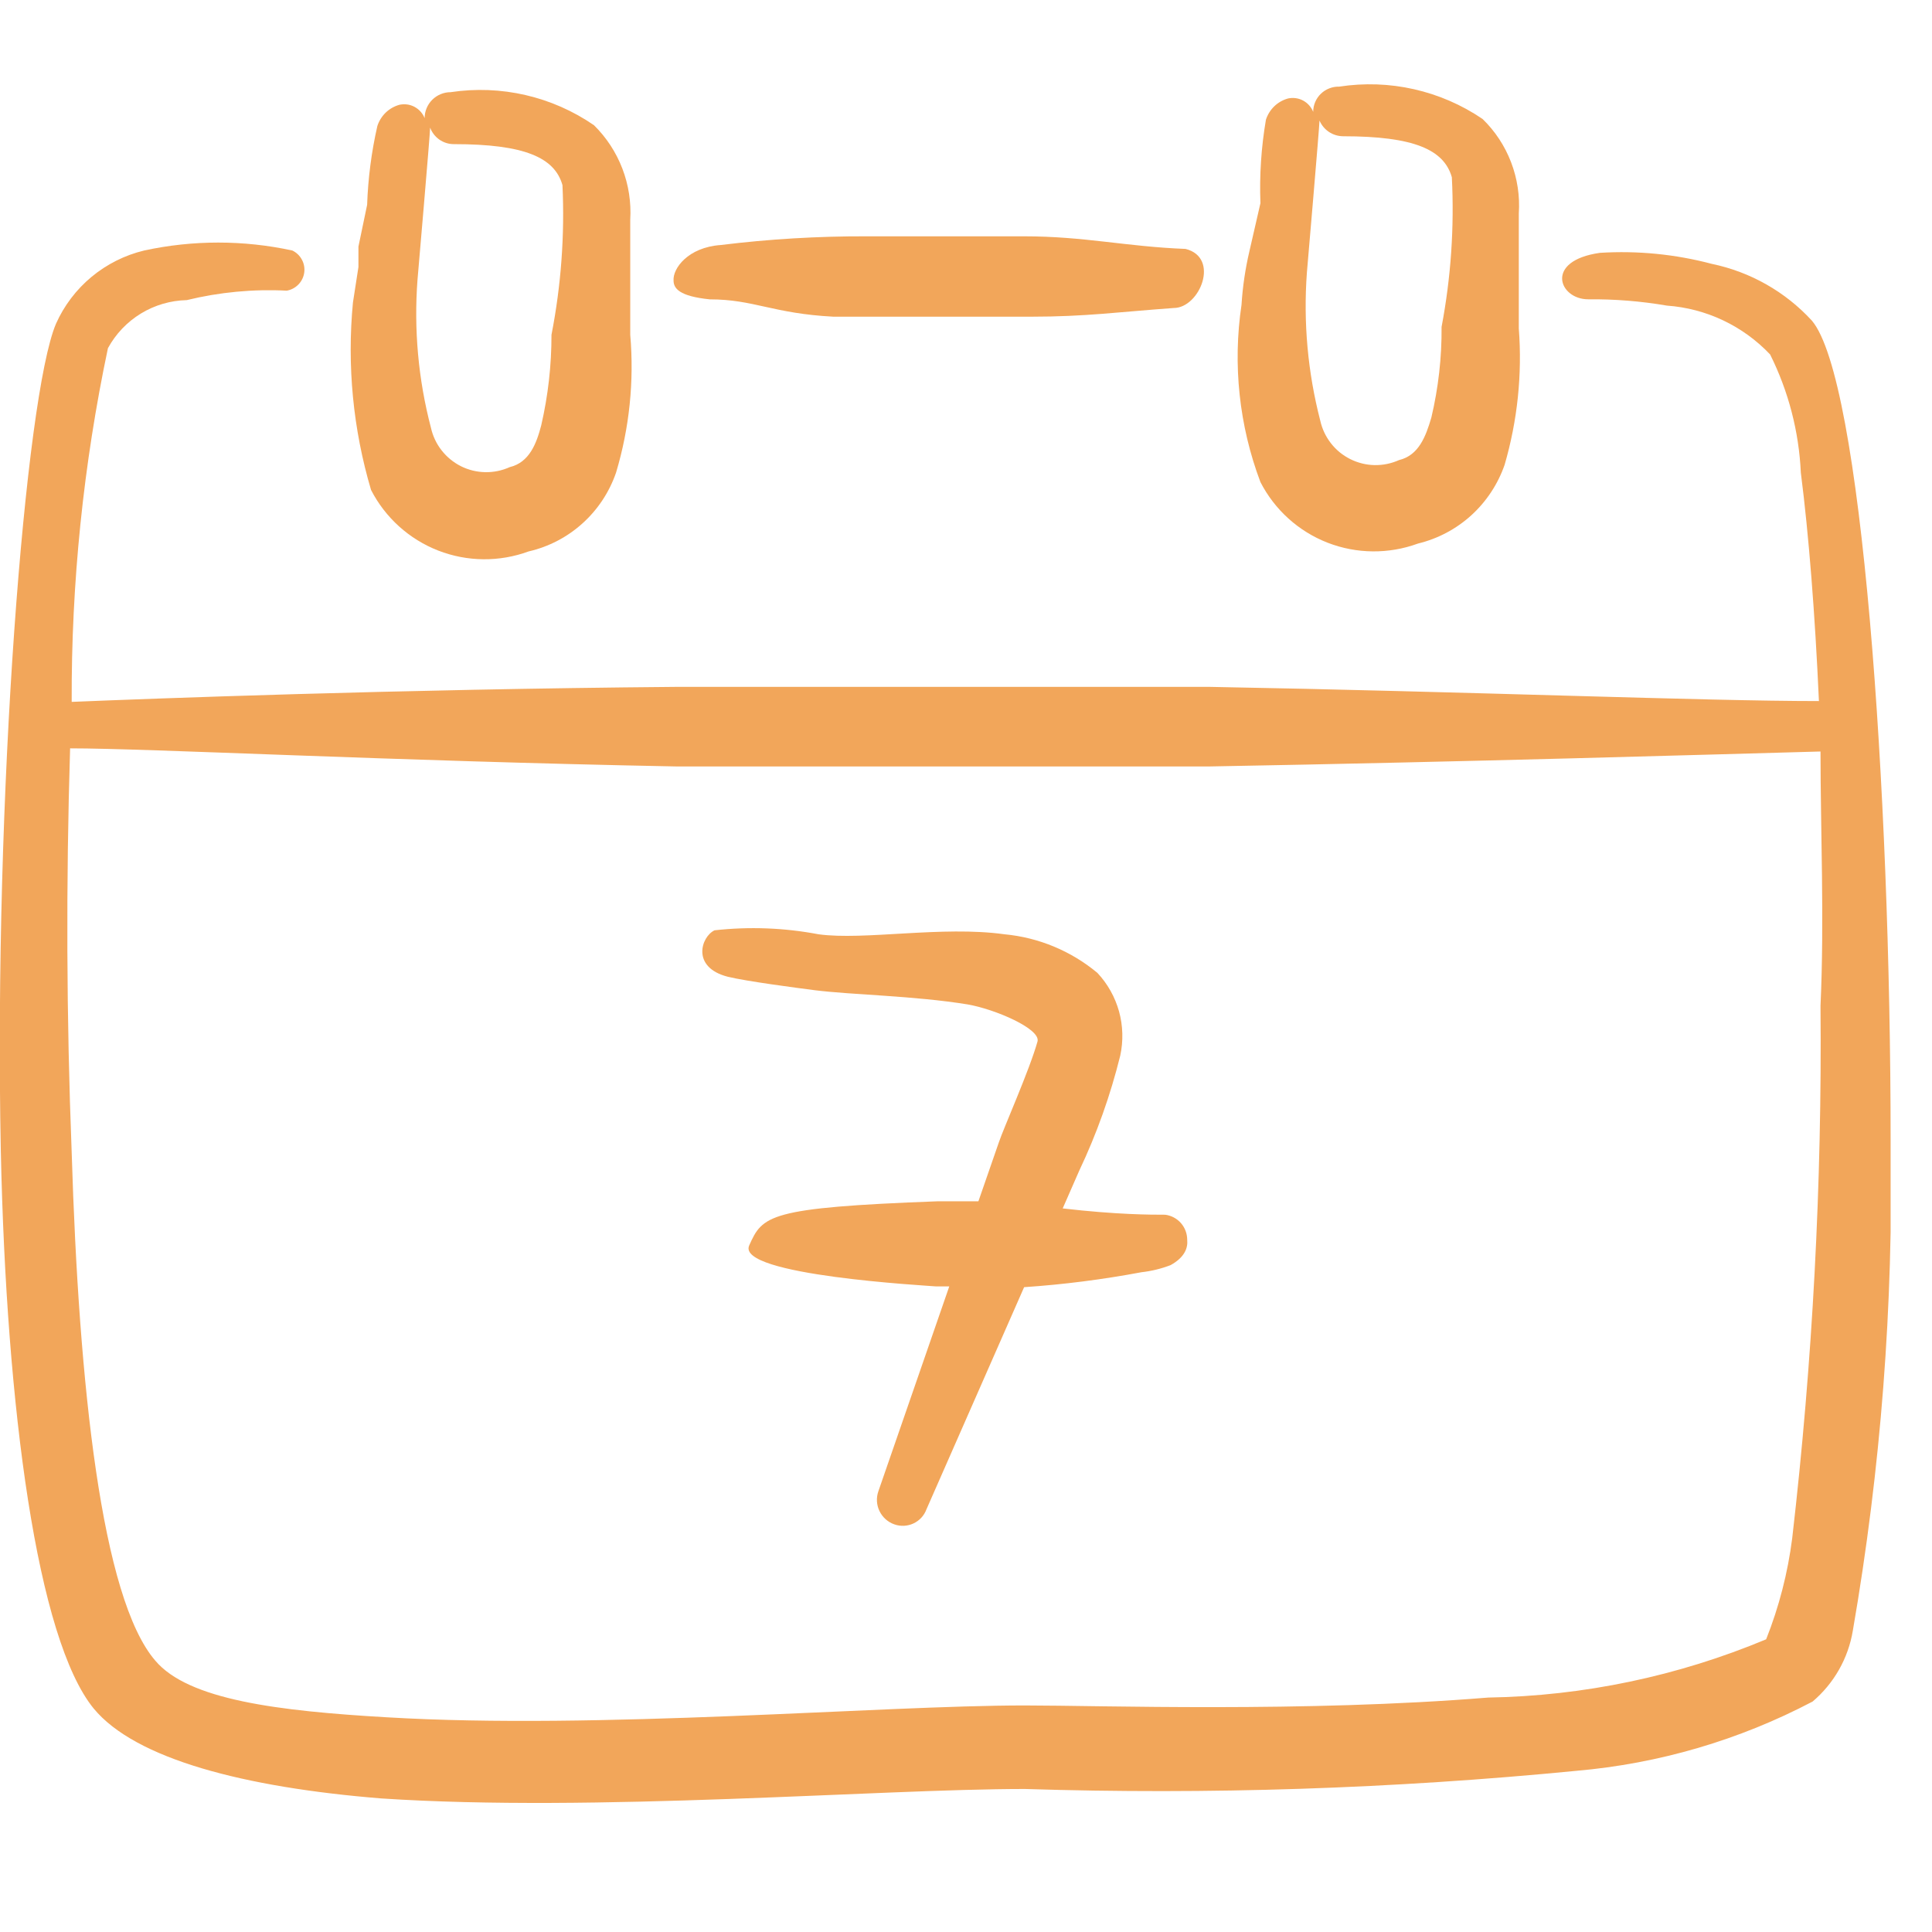 <?xml version="1.0" encoding="UTF-8"?> <svg xmlns="http://www.w3.org/2000/svg" width="38" height="38" viewBox="0 0 38 38" fill="none"><g clip-path="url(#clip0_185_7774)"><path d="M22.917 23.892C22.638 23.892 21.971 23.892 20.902 23.768L21.228 23.024C21.572 22.299 21.841 21.541 22.034 20.762C22.096 20.475 22.088 20.176 22.01 19.893C21.931 19.61 21.785 19.349 21.584 19.135C21.065 18.703 20.428 18.439 19.756 18.376C18.532 18.205 16.998 18.5 16.099 18.376C15.425 18.248 14.736 18.222 14.054 18.298C13.791 18.422 13.589 19.027 14.317 19.212C14.705 19.305 15.665 19.429 16.022 19.476C16.765 19.569 17.974 19.584 19.028 19.755C19.57 19.848 20.469 20.235 20.407 20.483C20.252 21.041 19.74 22.187 19.647 22.466L19.244 23.628H18.439C15.108 23.752 14.999 23.907 14.736 24.496C14.472 25.085 18.253 25.286 18.408 25.302H18.671L17.277 29.33C17.232 29.458 17.239 29.598 17.298 29.72C17.356 29.841 17.459 29.935 17.587 29.981C17.71 30.026 17.846 30.02 17.965 29.965C18.084 29.91 18.177 29.81 18.222 29.687L20.143 25.317C20.918 25.265 21.689 25.166 22.452 25.023C22.648 25.001 22.841 24.954 23.025 24.883C23.304 24.728 23.366 24.543 23.351 24.388C23.351 24.266 23.308 24.149 23.228 24.057C23.148 23.966 23.037 23.907 22.917 23.892Z" fill="#F2A65A"></path><path d="M24.419 5.996C24.244 7.171 24.372 8.371 24.791 9.482C25.071 10.027 25.54 10.451 26.111 10.674C26.682 10.896 27.314 10.902 27.89 10.691C28.281 10.596 28.642 10.405 28.94 10.134C29.237 9.863 29.462 9.522 29.594 9.142C29.847 8.272 29.942 7.364 29.873 6.461V5.934V4.199C29.896 3.856 29.844 3.512 29.721 3.191C29.598 2.87 29.407 2.579 29.16 2.34C28.334 1.779 27.327 1.552 26.34 1.704C26.274 1.702 26.208 1.714 26.146 1.738C26.084 1.762 26.027 1.798 25.98 1.844C25.932 1.89 25.894 1.946 25.868 2.007C25.842 2.068 25.829 2.134 25.829 2.2C25.791 2.105 25.72 2.026 25.629 1.977C25.538 1.929 25.433 1.915 25.333 1.937C25.232 1.965 25.139 2.018 25.063 2.091C24.988 2.164 24.931 2.255 24.899 2.355C24.807 2.897 24.77 3.448 24.791 3.997L24.574 4.943C24.493 5.289 24.441 5.641 24.419 5.996ZM25.705 5.361C25.705 5.361 25.953 2.479 25.953 2.371C25.992 2.462 26.057 2.54 26.139 2.595C26.222 2.65 26.318 2.679 26.418 2.68C27.812 2.68 28.401 2.944 28.556 3.486C28.606 4.472 28.538 5.46 28.354 6.43C28.359 7.03 28.291 7.628 28.153 8.212C28.044 8.584 27.905 8.956 27.518 9.049C27.366 9.117 27.202 9.151 27.036 9.148C26.87 9.145 26.707 9.104 26.558 9.03C26.41 8.956 26.28 8.85 26.178 8.719C26.076 8.588 26.004 8.436 25.968 8.274C25.722 7.324 25.633 6.34 25.705 5.361Z" fill="#F2A65A"></path><path d="M13.248 5.516C13.248 5.671 13.356 5.826 13.96 5.888C14.828 5.888 15.2 6.167 16.393 6.229H18.345H20.282C21.351 6.229 22.002 6.136 23.086 6.058C23.598 6.058 24.001 5.067 23.319 4.896C22.141 4.85 21.336 4.648 20.142 4.648H17.044C16.086 4.645 15.128 4.702 14.177 4.819C13.527 4.865 13.232 5.283 13.248 5.516Z" fill="#F2A65A"></path><path d="M35.637 6.306C35.114 5.737 34.426 5.347 33.669 5.19C32.952 5 32.209 4.927 31.469 4.973C30.369 5.128 30.663 5.887 31.237 5.887C31.756 5.882 32.274 5.923 32.786 6.011C33.559 6.066 34.283 6.409 34.816 6.972C35.177 7.696 35.383 8.488 35.42 9.296C35.575 10.505 35.699 12.069 35.776 13.789C33.499 13.789 28.928 13.603 23.799 13.51H18.547H13.294C7.748 13.557 2.929 13.743 1.41 13.805C1.401 11.467 1.64 9.135 2.123 6.848C2.276 6.568 2.499 6.333 2.771 6.167C3.043 6.001 3.354 5.91 3.673 5.903C4.316 5.746 4.979 5.683 5.64 5.717C5.728 5.702 5.808 5.659 5.87 5.595C5.932 5.531 5.972 5.449 5.984 5.361C5.996 5.273 5.98 5.184 5.937 5.106C5.895 5.027 5.829 4.965 5.749 4.927C4.789 4.719 3.796 4.719 2.836 4.927C2.456 5.018 2.102 5.196 1.801 5.445C1.5 5.695 1.26 6.011 1.101 6.368C0.496 7.793 -0.123 15.664 0.016 22.636C0.124 27.703 0.729 32.243 1.844 33.606C2.665 34.598 4.804 35.156 7.5 35.373C11.698 35.651 17.276 35.187 20.158 35.187C23.777 35.301 27.4 35.182 31.004 34.83C32.629 34.689 34.209 34.226 35.652 33.467C36.073 33.11 36.353 32.616 36.443 32.072C36.994 28.89 37.243 25.664 37.186 22.435C37.186 15.494 36.613 7.452 35.637 6.306ZM35.25 30.259C35.163 30.939 34.991 31.606 34.738 32.243C33.004 32.968 31.148 33.358 29.269 33.389C25.643 33.684 21.646 33.544 20.158 33.544C17.307 33.544 11.776 34.025 7.608 33.777C5.47 33.653 3.704 33.436 3.053 32.661C1.999 31.437 1.55 27.269 1.41 22.667C1.307 20.019 1.297 17.368 1.379 14.719C2.929 14.719 7.655 14.967 13.294 15.075H18.547H23.799C28.959 14.982 33.545 14.843 35.807 14.781C35.807 16.33 35.885 18.081 35.807 19.785C35.838 23.285 35.652 26.783 35.25 30.259Z" fill="#F2A65A"></path><path d="M6.942 5.95C6.823 7.19 6.944 8.442 7.298 9.637C7.578 10.182 8.048 10.606 8.619 10.829C9.19 11.051 9.822 11.057 10.397 10.846C10.792 10.755 11.157 10.565 11.457 10.294C11.758 10.023 11.985 9.679 12.117 9.296C12.38 8.418 12.475 7.498 12.396 6.585V4.943V4.323C12.417 3.98 12.364 3.637 12.241 3.316C12.118 2.995 11.928 2.704 11.683 2.463C10.86 1.896 9.852 1.664 8.863 1.813C8.728 1.813 8.598 1.867 8.502 1.962C8.406 2.058 8.352 2.188 8.352 2.324C8.314 2.228 8.243 2.15 8.152 2.101C8.062 2.053 7.957 2.039 7.856 2.061C7.755 2.089 7.662 2.142 7.586 2.215C7.511 2.288 7.454 2.379 7.422 2.479C7.306 2.988 7.239 3.507 7.221 4.028L7.05 4.85V5.252L6.942 5.95ZM8.212 5.5C8.212 5.5 8.46 2.634 8.46 2.51C8.495 2.605 8.559 2.688 8.642 2.746C8.725 2.804 8.824 2.835 8.925 2.835C10.32 2.835 10.909 3.099 11.063 3.641C11.109 4.627 11.036 5.616 10.847 6.585C10.848 7.185 10.78 7.782 10.645 8.367C10.552 8.723 10.413 9.095 10.025 9.188C9.874 9.256 9.71 9.29 9.544 9.287C9.378 9.284 9.215 9.244 9.066 9.17C8.918 9.095 8.788 8.989 8.686 8.858C8.583 8.727 8.512 8.575 8.476 8.413C8.227 7.464 8.138 6.479 8.212 5.5Z" fill="#F2A65A"></path></g><defs><clipPath id="clip0_185_7774"><rect width="37.186" height="37.186" fill="white"></rect></clipPath></defs></svg> 